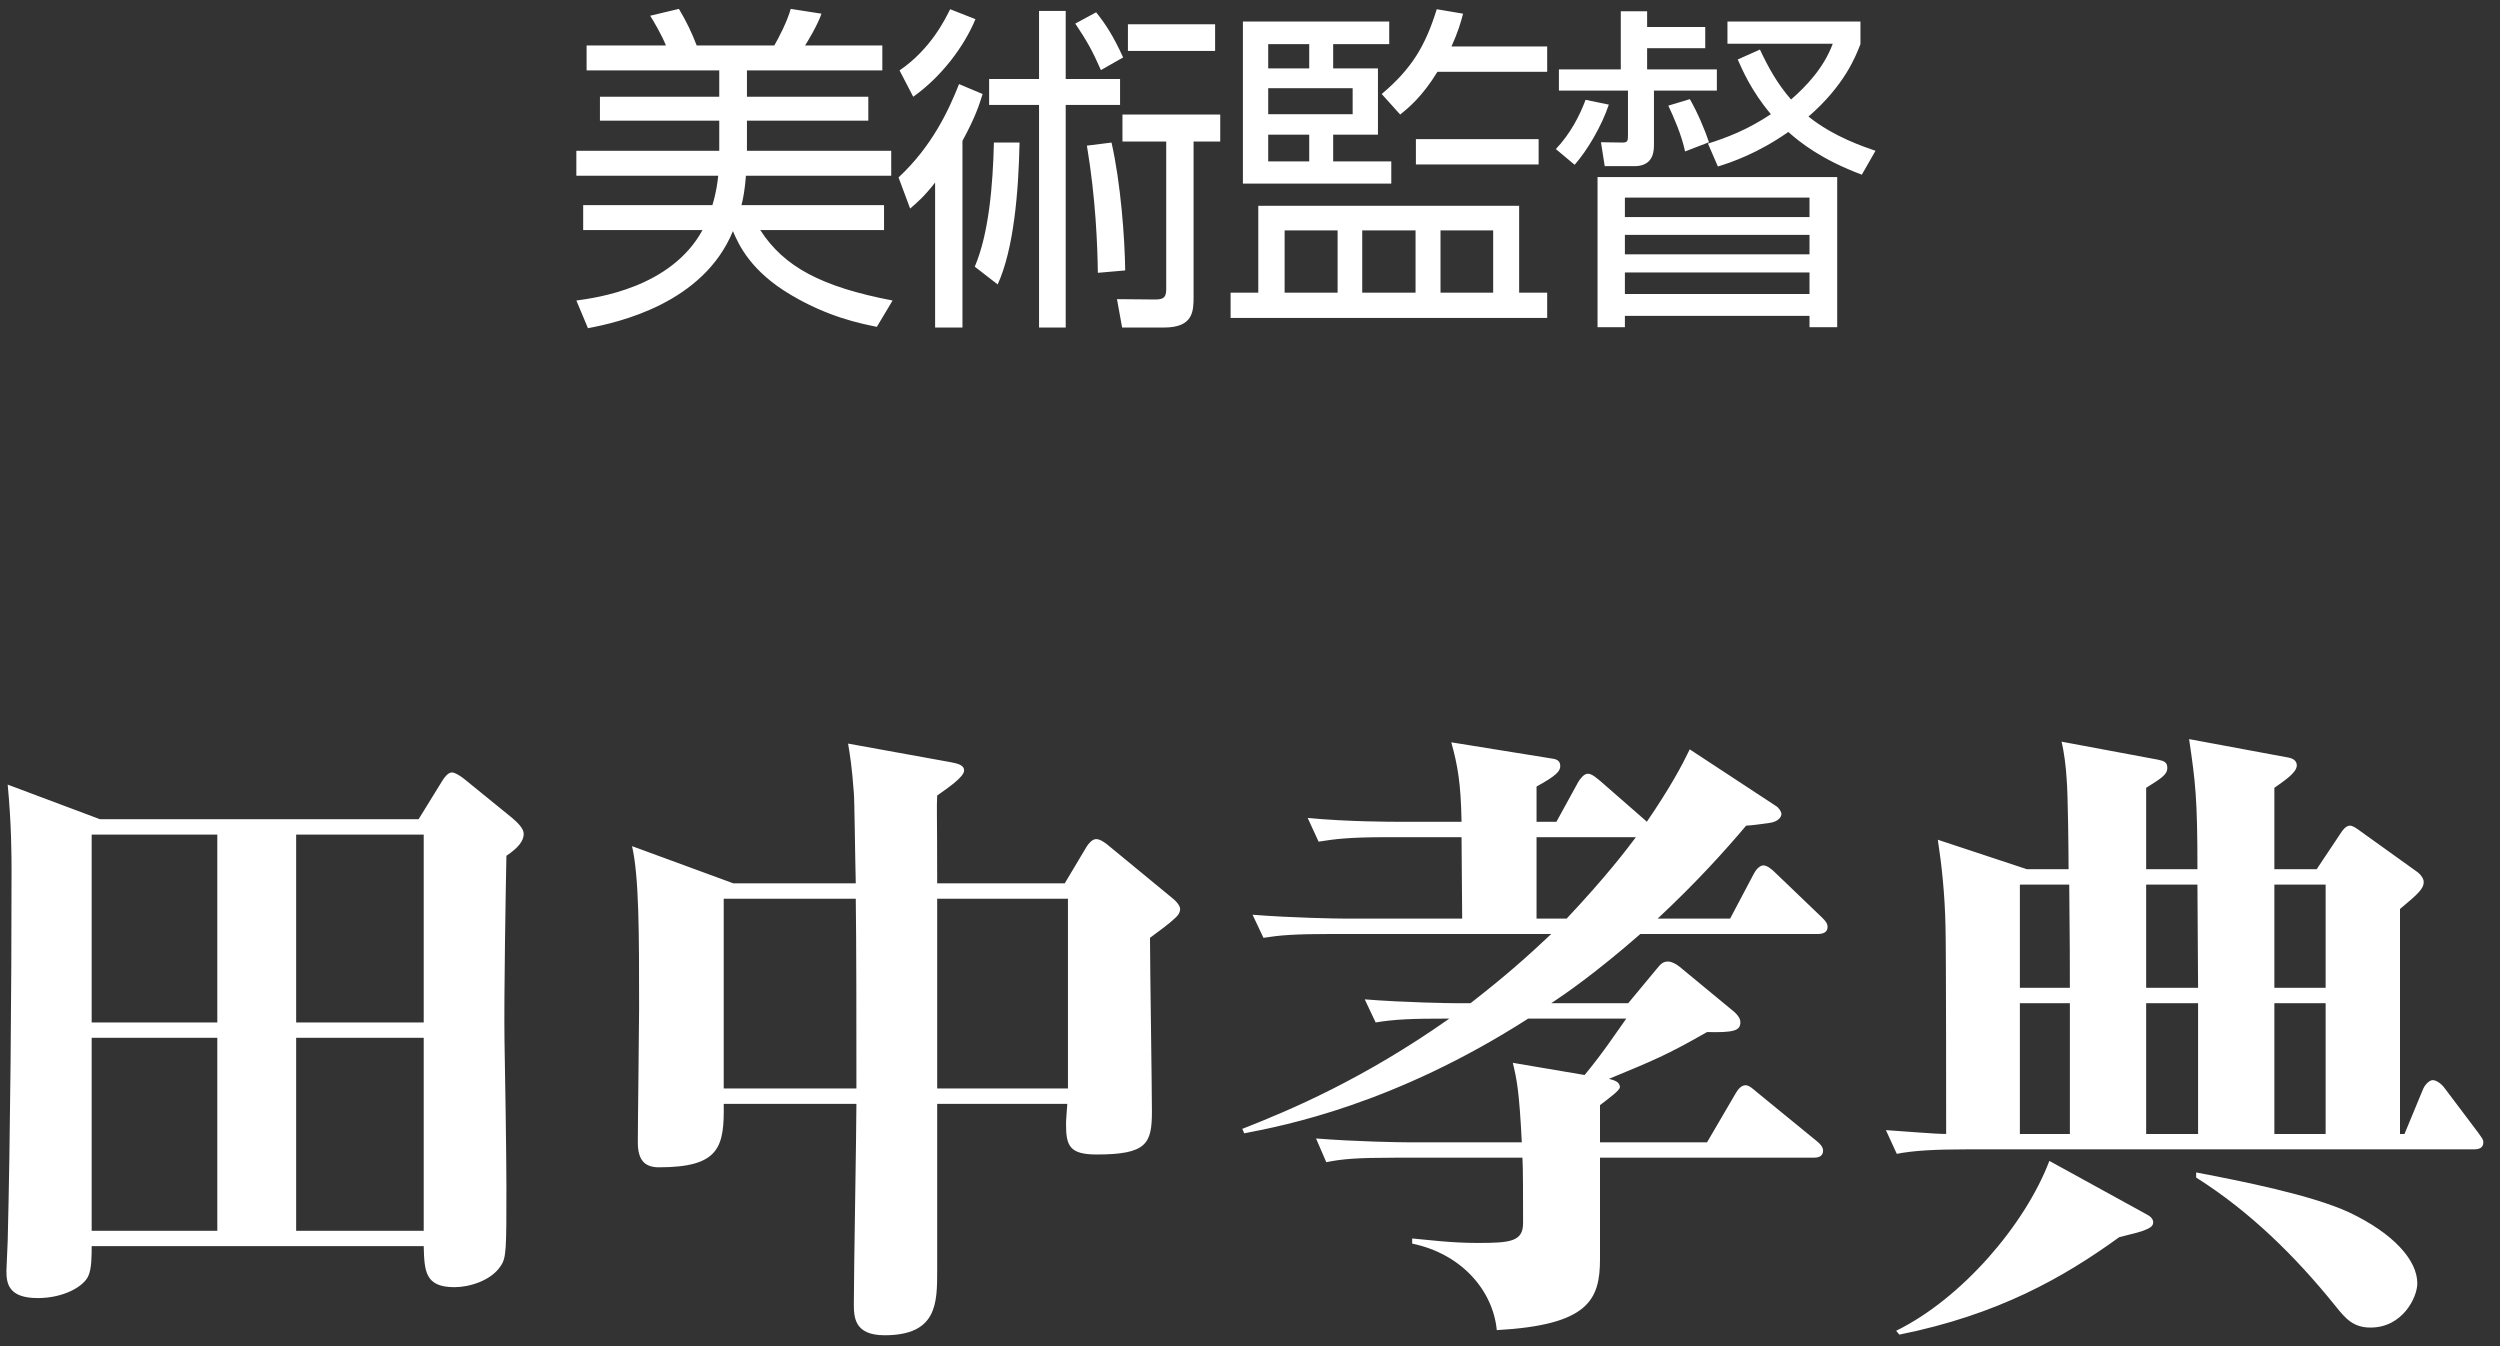 <?xml version="1.0" encoding="UTF-8"?>
<svg width="117px" height="63px" viewBox="0 0 117 63" version="1.1" xmlns="http://www.w3.org/2000/svg" xmlns:xlink="http://www.w3.org/1999/xlink">
    <rect x="0" y="0" width="117" height="63" fill="#333333" stroke="none"/>
    <!-- Generator: Sketch 49 (51002) - http://www.bohemiancoding.com/sketch -->
    <title>title-note-tanaka</title>
    <desc>Created with Sketch.</desc>
    <defs></defs>
    <g id="Teaser" stroke="none" stroke-width="1" fill="none" fill-rule="evenodd">
        <g id="b-2nd-parts" transform="translate(-1805, -1167)" fill="#FFFFFF">
            <g id="title-note-tanaka" transform="translate(1802, 1167)">
                <path d="M27.51,39.03 C27.51,39.36 27.24,39.69 26.7,40.05 C26.67,41.52 26.58,46.68 26.61,48.69 C26.64,50.16 26.7,54.18 26.7,55.5 C26.7,58.5 26.7,58.86 26.43,59.25 C25.98,59.94 24.96,60.24 24.27,60.24 C22.89,60.24 22.86,59.49 22.83,58.32 L7.29,58.32 C7.29,58.74 7.29,59.37 7.14,59.7 C6.93,60.21 5.97,60.75 4.77,60.75 C3.42,60.75 3.3,60.09 3.3,59.49 C3.3,59.28 3.36,58.26 3.36,58.08 C3.48,53.34 3.54,46.41 3.54,40.8 C3.54,40.11 3.54,38.61 3.36,36.72 L7.68,38.34 L22.59,38.34 L23.7,36.54 C23.79,36.39 23.97,36.15 24.15,36.15 C24.3,36.15 24.57,36.33 24.72,36.45 L26.97,38.28 C27.21,38.49 27.51,38.76 27.51,39.03 Z M22.83,47.85 L22.83,39.06 L16.86,39.06 L16.86,47.85 L22.83,47.85 Z M13.17,47.85 L13.17,39.06 L7.29,39.06 L7.29,47.85 L13.17,47.85 Z M22.83,57.6 L22.83,48.57 L16.86,48.57 L16.86,57.6 L22.83,57.6 Z M13.17,57.6 L13.17,48.57 L7.29,48.57 L7.29,57.6 L13.17,57.6 Z M58.23,42.54 C58.23,42.75 58.08,42.9 57.9,43.05 C57.75,43.2 57.27,43.56 56.82,43.89 C56.82,45.18 56.91,50.88 56.91,52.02 C56.91,53.52 56.67,54.03 54.33,54.03 C53.07,54.03 52.89,53.64 52.89,52.62 C52.89,52.38 52.92,52.11 52.95,51.66 L46.86,51.66 L46.86,59.46 C46.86,60.99 46.86,62.49 44.4,62.49 C42.96,62.49 42.96,61.62 42.96,60.99 C42.96,59.49 43.08,52.98 43.08,51.66 L36.87,51.66 C36.9,53.67 36.69,54.63 33.84,54.63 C33.15,54.63 32.85,54.27 32.85,53.46 C32.85,52.47 32.91,48.09 32.91,47.19 C32.91,43.68 32.91,41.04 32.58,39.6 L37.32,41.34 L43.05,41.34 C43.02,40.26 42.99,37.38 42.96,37.11 C42.87,35.88 42.78,35.34 42.69,34.8 L47.49,35.67 C47.79,35.73 48.12,35.79 48.12,36.06 C48.12,36.36 47.37,36.87 46.86,37.23 C46.83,37.77 46.86,38.13 46.86,41.34 L52.83,41.34 L53.85,39.63 C53.94,39.48 54.12,39.27 54.3,39.27 C54.48,39.27 54.69,39.42 54.84,39.54 L57.9,42.06 C58.05,42.18 58.23,42.39 58.23,42.54 Z M52.98,50.94 L52.98,42.06 L46.86,42.06 L46.86,50.94 L52.98,50.94 Z M43.08,50.94 C43.08,47.97 43.08,44.16 43.05,42.06 L36.87,42.06 L36.87,50.94 L43.08,50.94 Z M77.88,53.46 L82.89,53.46 L84.24,51.15 C84.33,51 84.48,50.79 84.69,50.79 C84.87,50.79 85.05,50.97 85.23,51.12 L88.02,53.4 C88.17,53.52 88.32,53.67 88.32,53.85 C88.32,54.15 88.05,54.18 87.87,54.18 L77.88,54.18 L77.88,58.92 C77.88,60.84 77.34,62.01 73.05,62.25 C72.87,60.39 71.4,58.68 69.09,58.2 L69.09,57.96 C69.78,58.02 70.89,58.17 72.15,58.17 C73.68,58.17 74.28,58.11 74.28,57.24 C74.28,56.04 74.28,54.66 74.25,54.18 L68.31,54.18 C66.48,54.18 65.82,54.24 65.07,54.39 L64.59,53.28 C66.45,53.43 68.55,53.46 68.85,53.46 L74.22,53.46 C74.1,51.03 73.98,50.49 73.8,49.74 L77.16,50.31 C78.03,49.26 78.66,48.3 79.11,47.67 L74.52,47.67 C68.25,51.69 63.09,52.68 61.23,53.04 L61.14,52.83 C63.36,51.96 66.78,50.52 70.83,47.67 C69.03,47.67 68.31,47.7 67.38,47.85 L66.87,46.77 C68.76,46.92 70.86,46.95 71.16,46.95 L71.82,46.95 C73.44,45.69 74.49,44.76 75.6,43.71 L65.37,43.71 C63.54,43.71 62.88,43.77 62.13,43.89 L61.62,42.81 C63.51,42.96 65.61,42.99 65.91,42.99 L71.43,42.99 C71.43,41.94 71.4,40.26 71.4,39.18 L67.95,39.18 C66.09,39.18 65.46,39.27 64.71,39.39 L64.2,38.28 C66.06,38.46 68.19,38.46 68.49,38.46 L71.4,38.46 C71.37,36.66 71.22,35.82 70.92,34.74 L75.57,35.49 C75.78,35.52 76.02,35.55 76.02,35.85 C76.02,36.09 75.84,36.3 74.91,36.81 L74.91,38.46 L75.84,38.46 L76.86,36.6 C76.95,36.45 77.13,36.21 77.31,36.21 C77.52,36.21 77.76,36.45 77.88,36.54 L80.01,38.4 L80.07,38.46 C81.18,36.84 81.75,35.76 82.08,35.07 L86.1,37.71 C86.25,37.8 86.37,37.98 86.37,38.1 C86.37,38.19 86.28,38.46 85.77,38.52 C85.59,38.55 84.87,38.64 84.72,38.64 C83.73,39.81 82.44,41.25 80.58,42.99 L83.97,42.99 L85.08,40.89 C85.17,40.71 85.35,40.5 85.53,40.5 C85.71,40.5 85.95,40.71 86.07,40.83 L88.26,42.93 C88.41,43.08 88.53,43.2 88.53,43.38 C88.53,43.65 88.29,43.71 88.08,43.71 L79.77,43.71 C77.64,45.57 76.23,46.53 75.6,46.95 L79.2,46.95 L80.52,45.36 C80.73,45.09 80.85,45 81.06,45 C81.24,45 81.45,45.12 81.6,45.24 L84.18,47.37 C84.3,47.49 84.45,47.64 84.45,47.85 C84.45,48.24 84.12,48.33 82.89,48.3 C81,49.38 80.4,49.62 78.3,50.49 C78.51,50.55 78.81,50.61 78.81,50.88 C78.81,51.03 78.27,51.42 77.88,51.72 L77.88,53.46 Z M79.56,39.18 L74.91,39.18 L74.91,42.99 L76.32,42.99 C78.18,41.01 79.11,39.78 79.56,39.18 Z M119.22,53.46 C119.22,53.73 119.01,53.79 118.77,53.79 L95.01,53.79 C93.54,53.79 92.52,53.85 91.77,54 L91.26,52.89 C92.22,52.95 93.54,53.07 94.08,53.07 C94.08,52.8 94.08,44.31 94.05,43.38 C94.02,41.85 93.87,40.47 93.69,39.3 L97.86,40.68 L99.81,40.68 C99.81,40.02 99.78,37.08 99.72,36.48 C99.69,35.91 99.6,35.19 99.48,34.71 L103.98,35.55 C104.28,35.61 104.43,35.67 104.43,35.94 C104.43,36.27 104.1,36.45 103.44,36.87 L103.44,40.68 L105.84,40.68 C105.84,37.35 105.75,36.63 105.45,34.59 L110.13,35.46 C110.4,35.52 110.49,35.67 110.49,35.82 C110.49,36.15 109.95,36.51 109.44,36.87 L109.44,40.68 L111.42,40.68 L112.5,39.06 C112.65,38.82 112.8,38.64 112.98,38.64 C113.1,38.64 113.28,38.76 113.4,38.85 L116.16,40.83 C116.31,40.95 116.43,41.13 116.43,41.28 C116.43,41.58 116.19,41.82 115.32,42.54 L115.32,53.07 L115.53,53.07 L116.4,50.97 C116.52,50.7 116.73,50.55 116.85,50.55 C117.03,50.55 117.27,50.73 117.42,50.94 L118.98,53.01 C119.19,53.31 119.22,53.34 119.22,53.46 Z M105.87,53.07 L105.87,46.95 L103.44,46.95 L103.44,53.07 L105.87,53.07 Z M111.84,46.23 L111.84,41.4 L109.44,41.4 L109.44,46.23 L111.84,46.23 Z M105.87,46.23 C105.87,45.54 105.84,42.18 105.84,41.4 L103.44,41.4 L103.44,46.23 L105.87,46.23 Z M111.84,53.07 L111.84,46.95 L109.44,46.95 L109.44,53.07 L111.84,53.07 Z M99.87,46.23 C99.87,44.85 99.87,44.49 99.84,41.4 L97.53,41.4 L97.53,46.23 L99.87,46.23 Z M99.87,53.07 L99.87,46.95 L97.53,46.95 L97.53,53.07 L99.87,53.07 Z M116.13,60.06 C116.13,60.72 115.44,62.13 113.94,62.13 C113.13,62.13 112.77,61.71 112.29,61.11 C110.43,58.8 108.3,56.7 105.78,55.11 L105.78,54.87 C107.97,55.29 111.15,55.92 112.92,56.73 C115.02,57.72 116.13,58.98 116.13,60.06 Z M103.77,57.21 C103.77,57.39 103.59,57.48 103.44,57.54 C103.2,57.66 102.75,57.75 102.18,57.9 C99.57,59.79 96.51,61.53 91.89,62.46 L91.74,62.28 C94.8,60.78 97.77,57.33 98.91,54.33 L103.44,56.82 C103.62,56.91 103.77,57.03 103.77,57.21 Z" id="田中孝典"></path>
                <path d="M37.701,9.6 L44.373,9.6 L44.373,10.768 L38.581,10.768 C39.685,12.48 41.429,13.424 44.773,14.064 L44.037,15.296 C43.237,15.136 41.765,14.832 40.053,13.824 C38.133,12.704 37.573,11.456 37.301,10.816 C35.909,14.208 31.941,15.088 30.517,15.36 L29.973,14.064 C30.917,13.936 34.405,13.472 35.877,10.768 L30.293,10.768 L30.293,9.6 L36.341,9.6 C36.533,8.96 36.581,8.512 36.613,8.224 L29.973,8.224 L29.973,7.056 L36.661,7.056 L36.661,5.648 L31.077,5.648 L31.077,4.528 L36.661,4.528 L36.661,3.296 L30.453,3.296 L30.453,2.128 L34.165,2.128 C33.957,1.6 33.557,0.944 33.429,0.736 L34.773,0.416 C35.109,0.976 35.381,1.536 35.605,2.128 L39.237,2.128 C39.445,1.776 39.861,0.96 40.005,0.416 L41.445,0.64 C41.269,1.168 40.773,1.984 40.677,2.128 L44.293,2.128 L44.293,3.296 L37.957,3.296 L37.957,4.528 L43.637,4.528 L43.637,5.648 L37.957,5.648 L37.957,7.056 L44.709,7.056 L44.709,8.224 L37.909,8.224 C37.861,8.864 37.781,9.296 37.701,9.6 Z M51.627,0.512 L52.875,0.512 L52.875,3.696 L55.419,3.696 L55.419,4.912 L52.875,4.912 L52.875,15.328 L51.627,15.328 L51.627,4.912 L49.291,4.912 L49.291,3.696 L51.627,3.696 L51.627,0.512 Z M45.595,9.76 L45.051,8.304 C46.619,6.848 47.403,5.152 47.883,3.936 L48.987,4.4 C48.827,4.912 48.651,5.472 48.043,6.592 L48.043,15.328 L46.763,15.328 L46.763,8.544 C46.235,9.216 45.947,9.456 45.595,9.76 Z M55.563,2.688 L54.523,3.28 C54.107,2.336 53.867,1.92 53.323,1.104 L54.299,0.576 C54.763,1.152 55.115,1.712 55.563,2.688 Z M47.467,0.432 L48.651,0.896 C48.123,2.176 47.051,3.6 45.739,4.528 L45.099,3.296 C46.571,2.288 47.243,0.88 47.467,0.432 Z M59.867,1.136 L59.867,2.384 L55.787,2.384 L55.787,1.136 L59.867,1.136 Z M53.867,6.816 L55.019,6.672 C55.451,8.56 55.643,11.184 55.659,12.656 L54.379,12.768 C54.363,11.52 54.283,9.296 53.867,6.816 Z M49.515,6.672 L50.715,6.672 C50.667,9.008 50.443,11.664 49.691,13.312 L48.619,12.48 C49.275,10.944 49.467,8.688 49.515,6.672 Z M60.107,5.36 L60.107,6.624 L58.859,6.624 L58.859,13.872 C58.859,14.544 58.859,15.328 57.483,15.328 L55.515,15.328 L55.275,14 L57.019,14.016 C57.371,14.016 57.579,13.984 57.579,13.552 L57.579,6.624 L55.531,6.624 L55.531,5.36 L60.107,5.36 Z M61.168,1.008 L68.016,1.008 L68.016,2.064 L65.392,2.064 L65.392,3.2 L67.488,3.2 L67.488,6.304 L65.392,6.304 L65.392,7.552 L68.112,7.552 L68.112,8.592 L61.168,8.592 L61.168,1.008 Z M66.304,5.344 L66.304,4.128 L62.352,4.128 L62.352,5.344 L66.304,5.344 Z M64.272,3.2 L64.272,2.064 L62.352,2.064 L62.352,3.2 L64.272,3.2 Z M64.272,7.552 L64.272,6.304 L62.352,6.304 L62.352,7.552 L64.272,7.552 Z M74.096,9.632 L74.096,13.696 L75.408,13.696 L75.408,14.88 L60.592,14.88 L60.592,13.696 L61.888,13.696 L61.888,9.632 L74.096,9.632 Z M69.248,13.696 L69.248,10.784 L66.752,10.784 L66.752,13.696 L69.248,13.696 Z M65.6,13.696 L65.6,10.784 L63.12,10.784 L63.12,13.696 L65.6,13.696 Z M72.88,13.696 L72.88,10.784 L70.416,10.784 L70.416,13.696 L72.88,13.696 Z M68.528,5.36 L67.664,4.4 C69.088,3.2 69.712,2.128 70.24,0.432 L71.472,0.64 C71.36,1.072 71.232,1.504 70.928,2.176 L75.408,2.176 L75.408,3.36 L70.272,3.36 C69.568,4.512 68.928,5.04 68.528,5.36 Z M75.008,6.512 L75.008,7.696 L69.264,7.696 L69.264,6.512 L75.008,6.512 Z M88.981,8.288 L88.981,15.312 L87.685,15.312 L87.685,14.784 L79.045,14.784 L79.045,15.312 L77.765,15.312 L77.765,8.288 L88.981,8.288 Z M87.685,11.904 L87.685,10.992 L79.045,10.992 L79.045,11.904 L87.685,11.904 Z M87.685,10.16 L87.685,9.248 L79.045,9.248 L79.045,10.16 L87.685,10.16 Z M87.685,13.76 L87.685,12.752 L79.045,12.752 L79.045,13.76 L87.685,13.76 Z M78.853,0.528 L80.085,0.528 L80.085,1.264 L82.805,1.264 L82.805,2.256 L80.085,2.256 L80.085,3.248 L83.349,3.248 L83.349,4.24 L80.405,4.24 L80.405,6.816 C80.405,7.296 80.229,7.776 79.493,7.776 L78.101,7.776 L77.925,6.656 L78.933,6.672 C79.173,6.672 79.189,6.592 79.189,6.32 L79.189,4.24 L75.957,4.24 L75.957,3.248 L78.853,3.248 L78.853,0.528 Z M76.693,7.712 L75.813,6.976 C76.485,6.272 76.933,5.408 77.205,4.672 L78.293,4.896 C77.957,5.904 77.285,7.04 76.693,7.712 Z M83.397,7.792 L82.933,6.72 C83.797,6.448 84.773,6.08 85.877,5.344 C84.949,4.24 84.549,3.28 84.325,2.784 L85.365,2.32 C85.749,3.136 86.165,3.904 86.821,4.656 C87.541,4.032 88.357,3.168 88.773,2.048 L83.845,2.048 L83.845,1.008 L90.069,1.008 L90.069,2.064 C89.845,2.64 89.333,3.984 87.637,5.456 C88.837,6.416 90.261,6.88 90.773,7.056 L90.133,8.176 C88.261,7.472 87.269,6.688 86.693,6.176 C85.253,7.184 84.021,7.6 83.397,7.792 Z M81.077,4.944 L82.085,4.64 C82.437,5.248 82.789,6.08 82.981,6.656 L81.861,7.088 C81.701,6.32 81.333,5.488 81.077,4.944 Z" id="美術監督"></path>
            </g>
        </g>
    </g>
</svg>